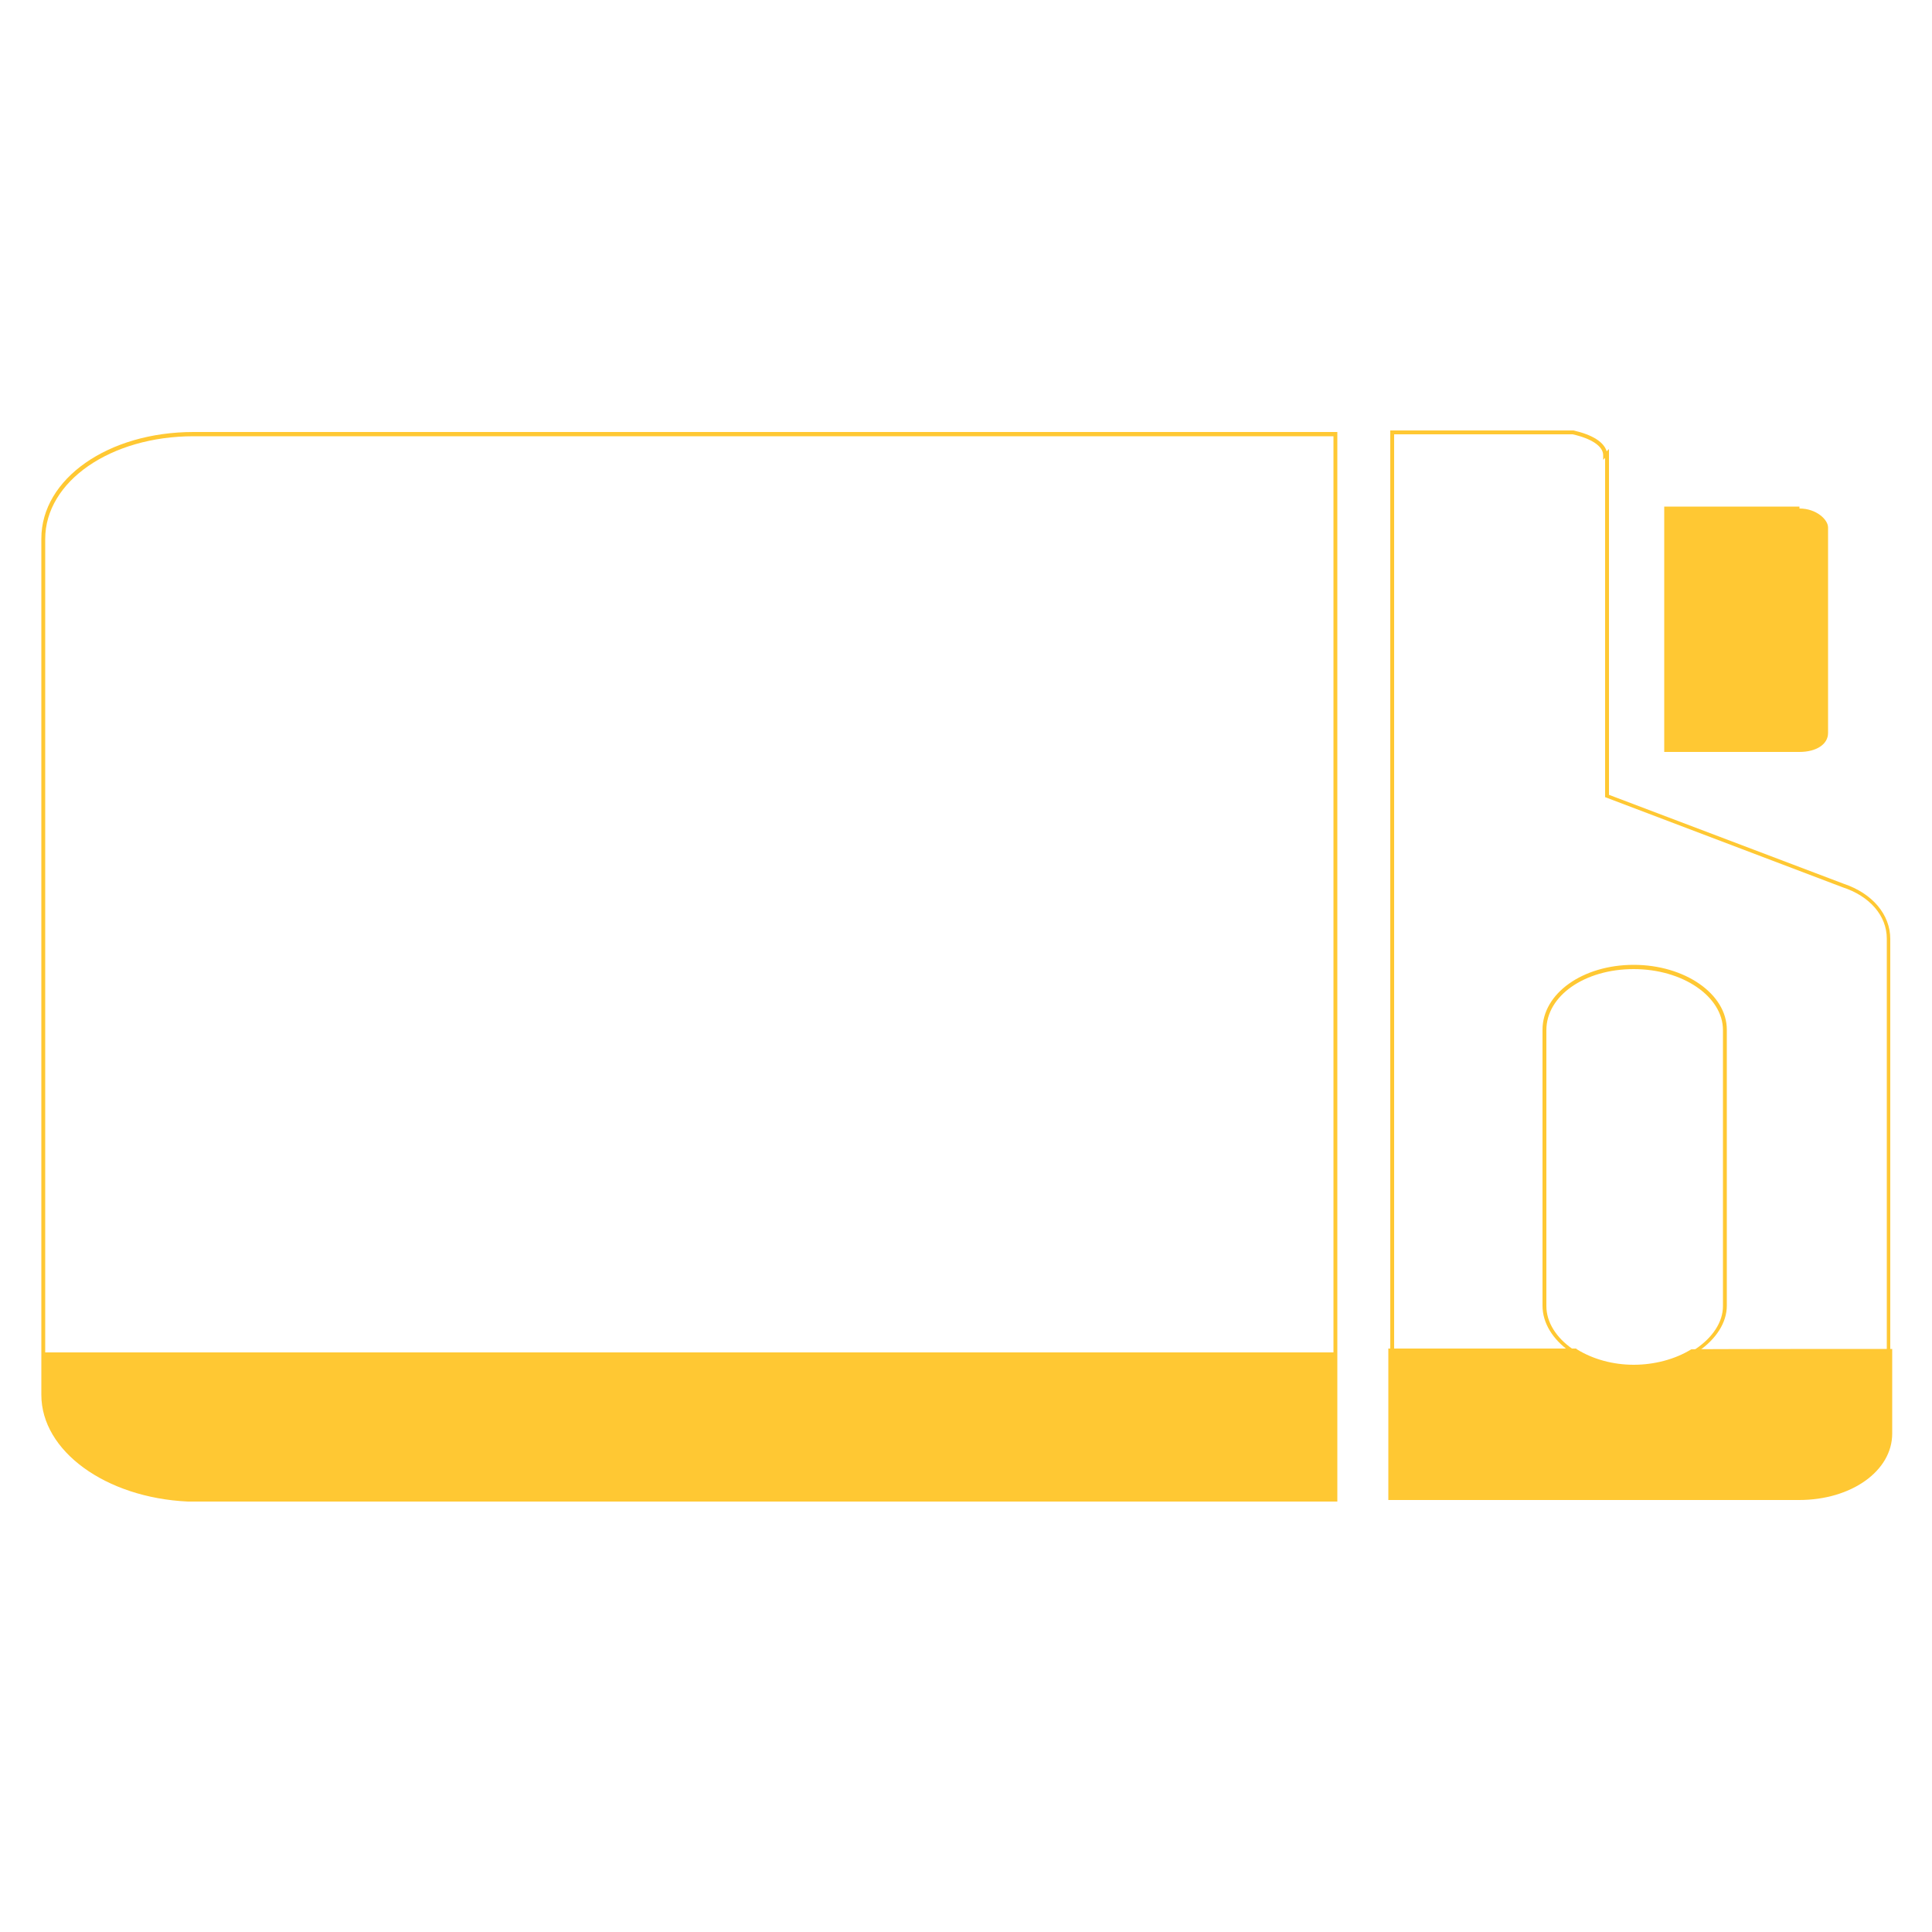 <?xml version="1.0" encoding="UTF-8"?>
<svg id="Layer_1" xmlns="http://www.w3.org/2000/svg" version="1.1" viewBox="0 0 500 500">
  <!-- Generator: Adobe Illustrator 29.1.0, SVG Export Plug-In . SVG Version: 2.1.0 Build 142)  -->
  <defs>
    <style>
      .st0 {
        fill: #ffc833;
      }
    </style>
  </defs>
  <g id="Lid">
    <path class="st0" d="M465.7,131.6c4.4,0,7.4,2.9,7.4,4.9v53.2c0,2.9-3,4.9-7.4,4.9h-35v-63.5h35v.5Z"/>
  </g>
  <path class="st0" d="M11.2,361c0,14.3,16.2,26.1,37.4,27.1h296.9v-38.1H11.2v11.1Z"/>
  <g>
    <path class="st0" d="M422.9,354.1c-5.7,0-11.1-1.6-15.2-4.2h-47.3v37.2h105.4c12.8,0,23.1-6.9,23.1-16.2v-20.9h-50.5c-4.3,2.6-9.8,4.2-15.5,4.2h0Z"/>
    <path class="st0" d="M465.7,388.2h-106.4v-39.2h48.6l.2.2c4.2,2.6,9.4,4,14.7,4s10.7-1.4,14.9-4h.2c0-.1,51.8-.1,51.8-.1v21.9c0,9.7-10.6,17.2-24.1,17.2ZM361.3,386.2h104.4c12.4,0,22.1-6.7,22.1-15.2v-19.9h-49.2c-4.5,2.7-10.1,4.2-15.7,4.2s-11.1-1.5-15.5-4.2h-46v35.2Z"/>
  </g>
  <g id="Handle-Part-Outline">
    <path class="st0" d="M465.7,387.7h-105.9V111.4h47.4c4.9,1.1,7.9,3,8.6,5.4l.6-.6v89.5l60.7,23c7.5,2.5,12.1,8,12.1,14.3v128c0,9.4-10.4,16.8-23.6,16.8ZM360.8,386.7h104.9c12.7,0,22.6-6.9,22.6-15.8v-128c0-5.9-4.4-11-11.5-13.3l-61.4-23.3v-87.8l-.5.5v-1.2c0-2.3-3-4.3-7.9-5.4h-46.2v274.3ZM422.8,354.7c-12.8,0-23.6-7.7-23.6-16.8v-71.4c0-9.4,10.4-16.8,23.6-16.8s24.1,7.5,24.1,16.8v71.4c0,8.9-11.3,16.8-24.1,16.8ZM422.8,250.8c-12.7,0-22.6,6.9-22.6,15.8v71.4c0,8.5,10.4,15.8,22.6,15.8s23.1-7.4,23.1-15.8v-71.4c0-8.7-10.4-15.8-23.1-15.8Z"/>
  </g>
  <g id="Main-Full-Outline">
    <path class="st0" d="M346,388.6H48.6c-21.3-1-37.9-13.1-37.9-27.6v-221.6c0-15.5,17.3-27.6,39.4-27.6h296v276.8ZM50.1,112.9c-21.5,0-38.4,11.7-38.4,26.6v221.6c0,13.9,16.2,25.6,37,26.6h296.4V112.9H50.1Z"/>
  </g>
</svg>